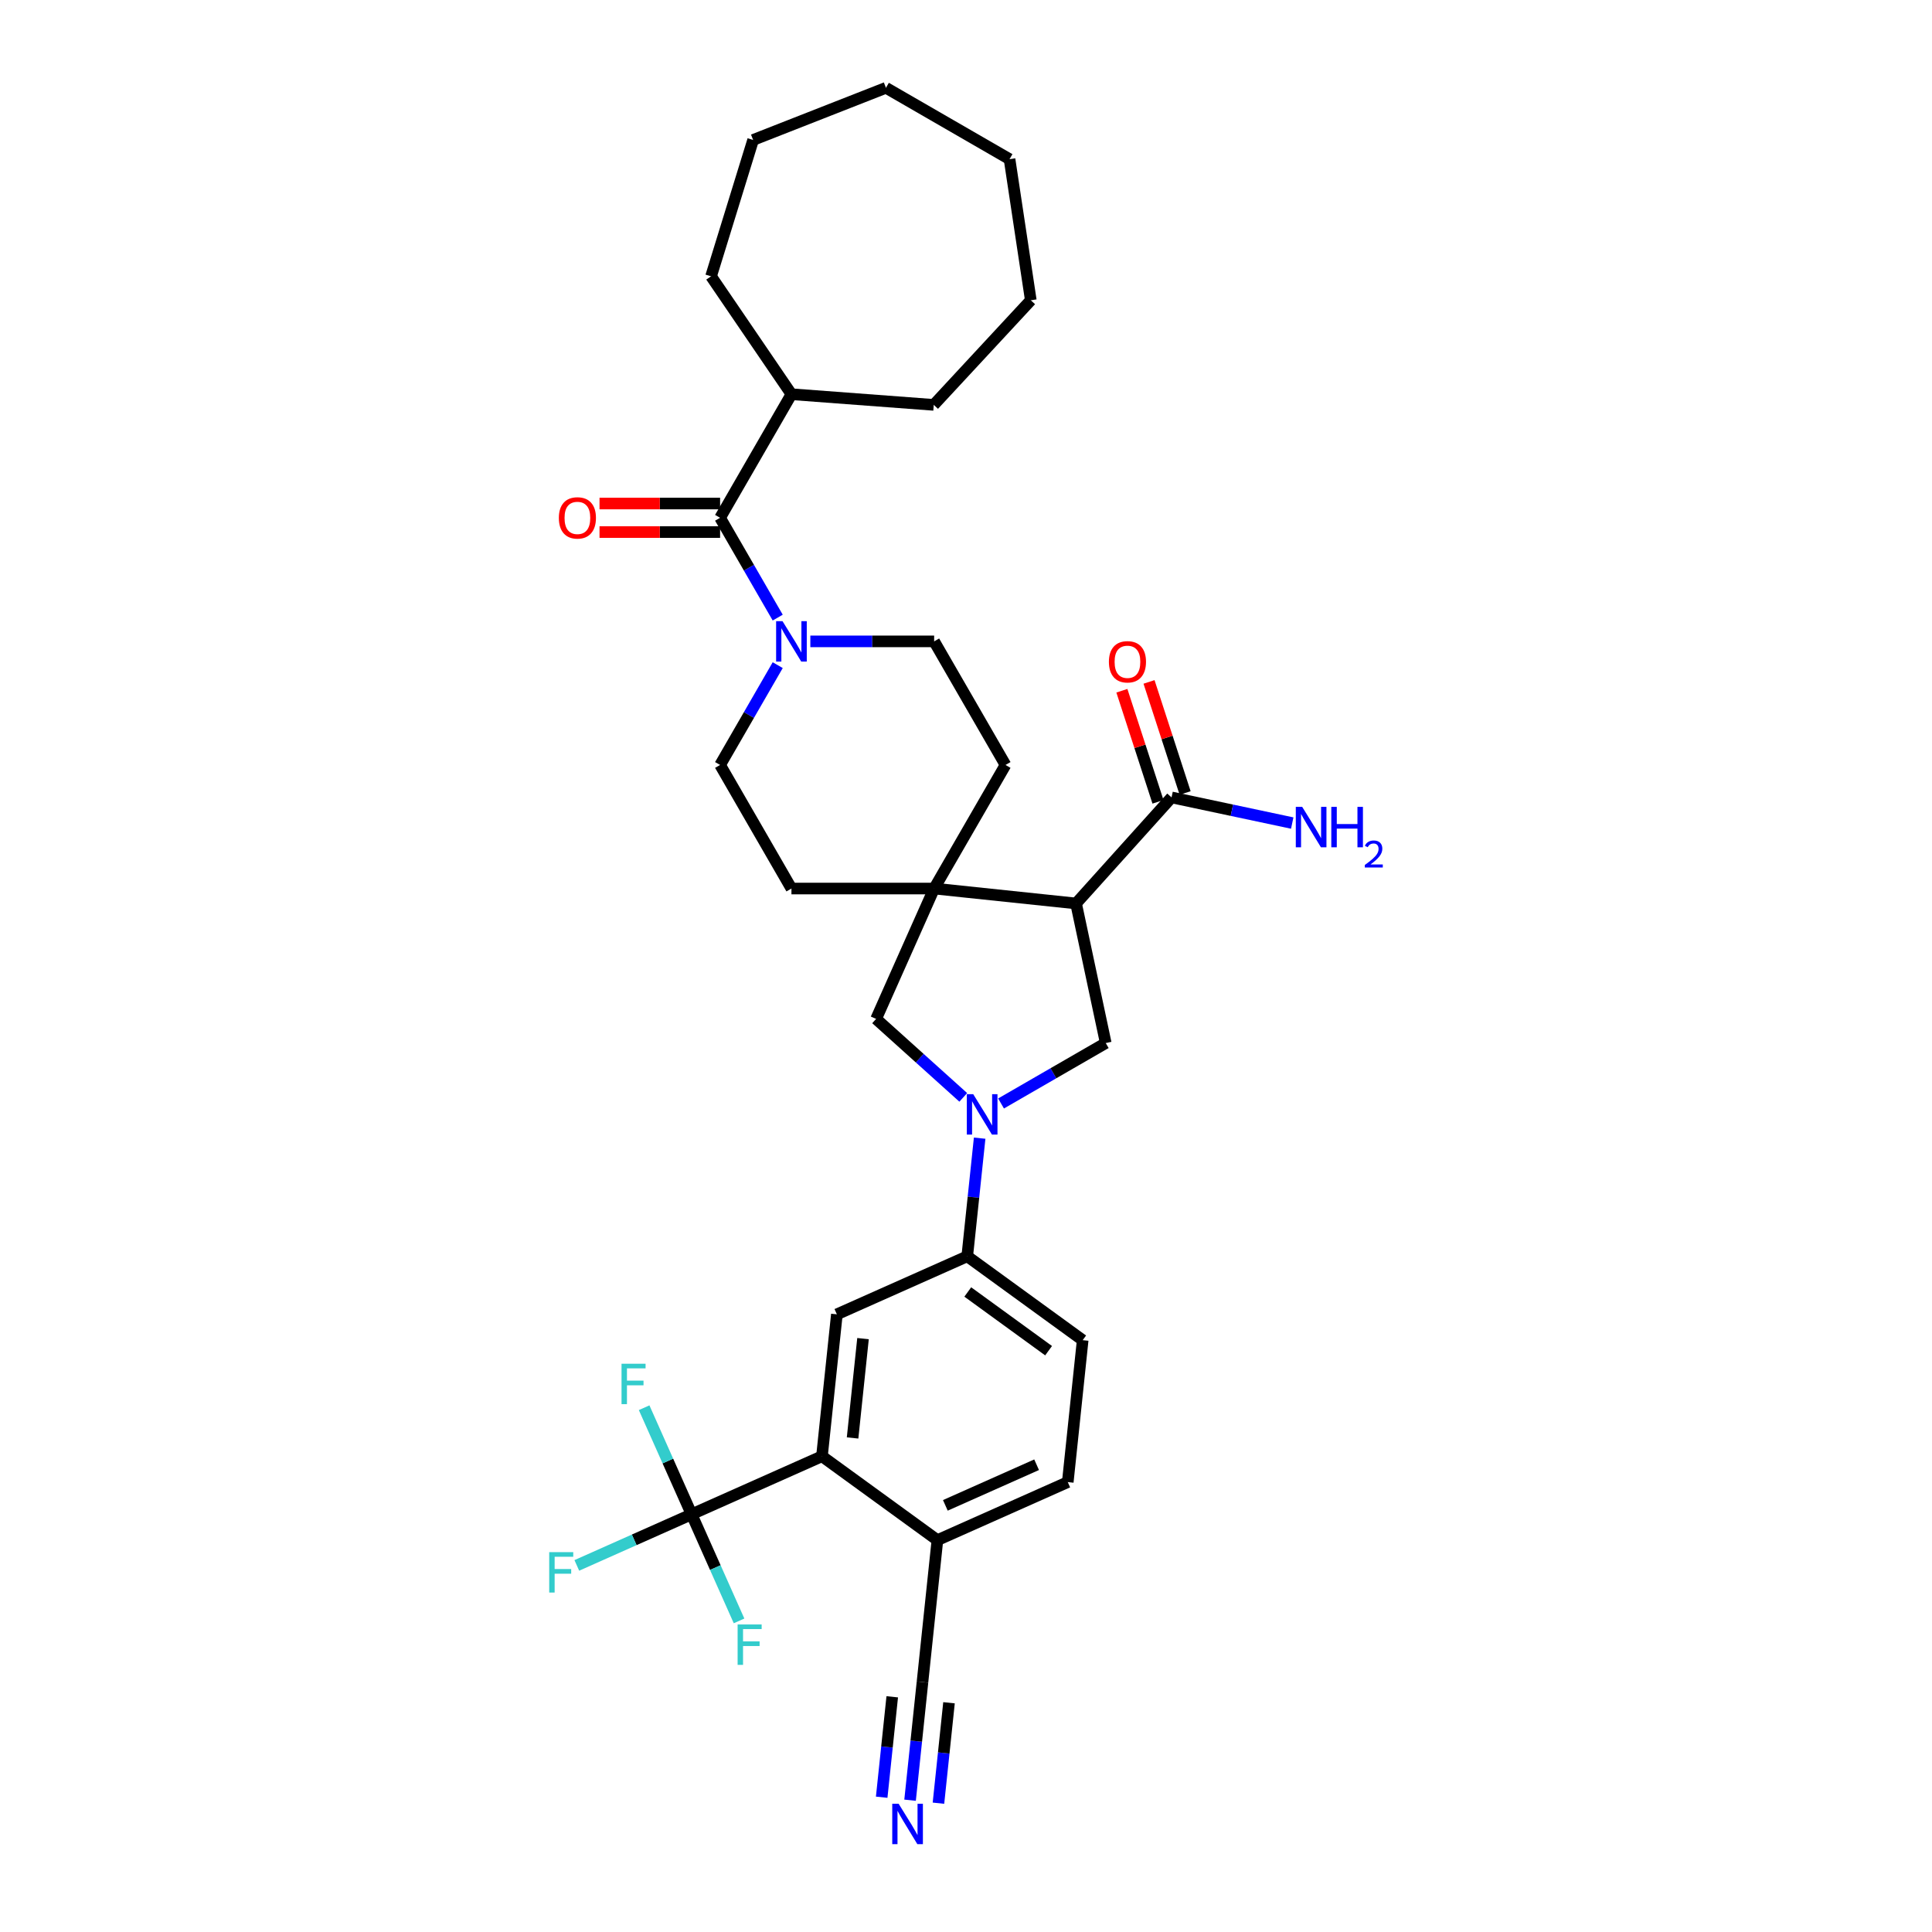 <?xml version='1.0' encoding='iso-8859-1'?>
<svg version='1.1' baseProfile='full'
              xmlns='http://www.w3.org/2000/svg'
                      xmlns:rdkit='http://www.rdkit.org/xml'
                      xmlns:xlink='http://www.w3.org/1999/xlink'
                  xml:space='preserve'
width='1000px' height='1000px' viewBox='0 0 1000 1000'>
<!-- END OF HEADER -->
<rect style='opacity:1.0;fill:#FFFFFF;stroke:none' width='1000' height='1000' x='0' y='0'> </rect>
<path class='bond-1' d='M 556.969,467.628 L 483.513,459.907' style='fill:none;fill-rule:evenodd;stroke:#000000;stroke-width:6px;stroke-linecap:butt;stroke-linejoin:miter;stroke-opacity:1' />
<path class='bond-3' d='M 556.969,467.628 L 572.326,539.875' style='fill:none;fill-rule:evenodd;stroke:#000000;stroke-width:6px;stroke-linecap:butt;stroke-linejoin:miter;stroke-opacity:1' />
<path class='bond-7' d='M 556.969,467.628 L 606.392,412.738' style='fill:none;fill-rule:evenodd;stroke:#000000;stroke-width:6px;stroke-linecap:butt;stroke-linejoin:miter;stroke-opacity:1' />
<path class='bond-0' d='M 518.139,571.159 L 545.232,555.517' style='fill:none;fill-rule:evenodd;stroke:#0000FF;stroke-width:6px;stroke-linecap:butt;stroke-linejoin:miter;stroke-opacity:1' />
<path class='bond-0' d='M 545.232,555.517 L 572.326,539.875' style='fill:none;fill-rule:evenodd;stroke:#000000;stroke-width:6px;stroke-linecap:butt;stroke-linejoin:miter;stroke-opacity:1' />
<path class='bond-8' d='M 507.067,589.11 L 503.853,619.686' style='fill:none;fill-rule:evenodd;stroke:#0000FF;stroke-width:6px;stroke-linecap:butt;stroke-linejoin:miter;stroke-opacity:1' />
<path class='bond-8' d='M 503.853,619.686 L 500.64,650.261' style='fill:none;fill-rule:evenodd;stroke:#000000;stroke-width:6px;stroke-linecap:butt;stroke-linejoin:miter;stroke-opacity:1' />
<path class='bond-33' d='M 498.581,568 L 476.026,547.691' style='fill:none;fill-rule:evenodd;stroke:#0000FF;stroke-width:6px;stroke-linecap:butt;stroke-linejoin:miter;stroke-opacity:1' />
<path class='bond-33' d='M 476.026,547.691 L 453.471,527.382' style='fill:none;fill-rule:evenodd;stroke:#000000;stroke-width:6px;stroke-linecap:butt;stroke-linejoin:miter;stroke-opacity:1' />
<path class='bond-9' d='M 483.513,459.907 L 453.471,527.382' style='fill:none;fill-rule:evenodd;stroke:#000000;stroke-width:6px;stroke-linecap:butt;stroke-linejoin:miter;stroke-opacity:1' />
<path class='bond-14' d='M 483.513,459.907 L 520.443,395.942' style='fill:none;fill-rule:evenodd;stroke:#000000;stroke-width:6px;stroke-linecap:butt;stroke-linejoin:miter;stroke-opacity:1' />
<path class='bond-15' d='M 483.513,459.907 L 409.652,459.907' style='fill:none;fill-rule:evenodd;stroke:#000000;stroke-width:6px;stroke-linecap:butt;stroke-linejoin:miter;stroke-opacity:1' />
<path class='bond-2' d='M 357.968,783.802 L 425.444,753.76' style='fill:none;fill-rule:evenodd;stroke:#000000;stroke-width:6px;stroke-linecap:butt;stroke-linejoin:miter;stroke-opacity:1' />
<path class='bond-23' d='M 357.968,783.802 L 328.263,797.027' style='fill:none;fill-rule:evenodd;stroke:#000000;stroke-width:6px;stroke-linecap:butt;stroke-linejoin:miter;stroke-opacity:1' />
<path class='bond-23' d='M 328.263,797.027 L 298.559,810.253' style='fill:none;fill-rule:evenodd;stroke:#33CCCC;stroke-width:6px;stroke-linecap:butt;stroke-linejoin:miter;stroke-opacity:1' />
<path class='bond-24' d='M 357.968,783.802 L 345.687,756.217' style='fill:none;fill-rule:evenodd;stroke:#000000;stroke-width:6px;stroke-linecap:butt;stroke-linejoin:miter;stroke-opacity:1' />
<path class='bond-24' d='M 345.687,756.217 L 333.405,728.632' style='fill:none;fill-rule:evenodd;stroke:#33CCCC;stroke-width:6px;stroke-linecap:butt;stroke-linejoin:miter;stroke-opacity:1' />
<path class='bond-25' d='M 357.968,783.802 L 370.25,811.387' style='fill:none;fill-rule:evenodd;stroke:#000000;stroke-width:6px;stroke-linecap:butt;stroke-linejoin:miter;stroke-opacity:1' />
<path class='bond-25' d='M 370.25,811.387 L 382.532,838.972' style='fill:none;fill-rule:evenodd;stroke:#33CCCC;stroke-width:6px;stroke-linecap:butt;stroke-linejoin:miter;stroke-opacity:1' />
<path class='bond-4' d='M 425.444,753.76 L 433.164,680.303' style='fill:none;fill-rule:evenodd;stroke:#000000;stroke-width:6px;stroke-linecap:butt;stroke-linejoin:miter;stroke-opacity:1' />
<path class='bond-4' d='M 441.293,744.285 L 446.697,692.866' style='fill:none;fill-rule:evenodd;stroke:#000000;stroke-width:6px;stroke-linecap:butt;stroke-linejoin:miter;stroke-opacity:1' />
<path class='bond-35' d='M 425.444,753.76 L 485.198,797.174' style='fill:none;fill-rule:evenodd;stroke:#000000;stroke-width:6px;stroke-linecap:butt;stroke-linejoin:miter;stroke-opacity:1' />
<path class='bond-5' d='M 402.547,344.281 L 387.634,370.112' style='fill:none;fill-rule:evenodd;stroke:#0000FF;stroke-width:6px;stroke-linecap:butt;stroke-linejoin:miter;stroke-opacity:1' />
<path class='bond-5' d='M 387.634,370.112 L 372.721,395.942' style='fill:none;fill-rule:evenodd;stroke:#000000;stroke-width:6px;stroke-linecap:butt;stroke-linejoin:miter;stroke-opacity:1' />
<path class='bond-6' d='M 402.547,319.671 L 387.634,293.841' style='fill:none;fill-rule:evenodd;stroke:#0000FF;stroke-width:6px;stroke-linecap:butt;stroke-linejoin:miter;stroke-opacity:1' />
<path class='bond-6' d='M 387.634,293.841 L 372.721,268.011' style='fill:none;fill-rule:evenodd;stroke:#000000;stroke-width:6px;stroke-linecap:butt;stroke-linejoin:miter;stroke-opacity:1' />
<path class='bond-34' d='M 419.431,331.976 L 451.472,331.976' style='fill:none;fill-rule:evenodd;stroke:#0000FF;stroke-width:6px;stroke-linecap:butt;stroke-linejoin:miter;stroke-opacity:1' />
<path class='bond-34' d='M 451.472,331.976 L 483.513,331.976' style='fill:none;fill-rule:evenodd;stroke:#000000;stroke-width:6px;stroke-linecap:butt;stroke-linejoin:miter;stroke-opacity:1' />
<path class='bond-18' d='M 372.721,260.625 L 341.515,260.625' style='fill:none;fill-rule:evenodd;stroke:#000000;stroke-width:6px;stroke-linecap:butt;stroke-linejoin:miter;stroke-opacity:1' />
<path class='bond-18' d='M 341.515,260.625 L 310.309,260.625' style='fill:none;fill-rule:evenodd;stroke:#FF0000;stroke-width:6px;stroke-linecap:butt;stroke-linejoin:miter;stroke-opacity:1' />
<path class='bond-18' d='M 372.721,275.397 L 341.515,275.397' style='fill:none;fill-rule:evenodd;stroke:#000000;stroke-width:6px;stroke-linecap:butt;stroke-linejoin:miter;stroke-opacity:1' />
<path class='bond-18' d='M 341.515,275.397 L 310.309,275.397' style='fill:none;fill-rule:evenodd;stroke:#FF0000;stroke-width:6px;stroke-linecap:butt;stroke-linejoin:miter;stroke-opacity:1' />
<path class='bond-21' d='M 372.721,268.011 L 409.652,204.045' style='fill:none;fill-rule:evenodd;stroke:#000000;stroke-width:6px;stroke-linecap:butt;stroke-linejoin:miter;stroke-opacity:1' />
<path class='bond-19' d='M 613.416,410.456 L 604.075,381.707' style='fill:none;fill-rule:evenodd;stroke:#000000;stroke-width:6px;stroke-linecap:butt;stroke-linejoin:miter;stroke-opacity:1' />
<path class='bond-19' d='M 604.075,381.707 L 594.734,352.958' style='fill:none;fill-rule:evenodd;stroke:#FF0000;stroke-width:6px;stroke-linecap:butt;stroke-linejoin:miter;stroke-opacity:1' />
<path class='bond-19' d='M 599.367,415.021 L 590.026,386.272' style='fill:none;fill-rule:evenodd;stroke:#000000;stroke-width:6px;stroke-linecap:butt;stroke-linejoin:miter;stroke-opacity:1' />
<path class='bond-19' d='M 590.026,386.272 L 580.685,357.523' style='fill:none;fill-rule:evenodd;stroke:#FF0000;stroke-width:6px;stroke-linecap:butt;stroke-linejoin:miter;stroke-opacity:1' />
<path class='bond-26' d='M 606.392,412.738 L 637.625,419.377' style='fill:none;fill-rule:evenodd;stroke:#000000;stroke-width:6px;stroke-linecap:butt;stroke-linejoin:miter;stroke-opacity:1' />
<path class='bond-26' d='M 637.625,419.377 L 668.859,426.016' style='fill:none;fill-rule:evenodd;stroke:#0000FF;stroke-width:6px;stroke-linecap:butt;stroke-linejoin:miter;stroke-opacity:1' />
<path class='bond-10' d='M 500.64,650.261 L 433.164,680.303' style='fill:none;fill-rule:evenodd;stroke:#000000;stroke-width:6px;stroke-linecap:butt;stroke-linejoin:miter;stroke-opacity:1' />
<path class='bond-20' d='M 500.64,650.261 L 560.394,693.676' style='fill:none;fill-rule:evenodd;stroke:#000000;stroke-width:6px;stroke-linecap:butt;stroke-linejoin:miter;stroke-opacity:1' />
<path class='bond-20' d='M 500.92,668.725 L 542.748,699.115' style='fill:none;fill-rule:evenodd;stroke:#000000;stroke-width:6px;stroke-linecap:butt;stroke-linejoin:miter;stroke-opacity:1' />
<path class='bond-11' d='M 471.051,931.782 L 474.264,901.206' style='fill:none;fill-rule:evenodd;stroke:#0000FF;stroke-width:6px;stroke-linecap:butt;stroke-linejoin:miter;stroke-opacity:1' />
<path class='bond-11' d='M 474.264,901.206 L 477.478,870.63' style='fill:none;fill-rule:evenodd;stroke:#000000;stroke-width:6px;stroke-linecap:butt;stroke-linejoin:miter;stroke-opacity:1' />
<path class='bond-11' d='M 485.742,933.326 L 488.473,907.336' style='fill:none;fill-rule:evenodd;stroke:#0000FF;stroke-width:6px;stroke-linecap:butt;stroke-linejoin:miter;stroke-opacity:1' />
<path class='bond-11' d='M 488.473,907.336 L 491.205,881.347' style='fill:none;fill-rule:evenodd;stroke:#000000;stroke-width:6px;stroke-linecap:butt;stroke-linejoin:miter;stroke-opacity:1' />
<path class='bond-11' d='M 456.359,930.237 L 459.091,904.248' style='fill:none;fill-rule:evenodd;stroke:#0000FF;stroke-width:6px;stroke-linecap:butt;stroke-linejoin:miter;stroke-opacity:1' />
<path class='bond-11' d='M 459.091,904.248 L 461.822,878.259' style='fill:none;fill-rule:evenodd;stroke:#000000;stroke-width:6px;stroke-linecap:butt;stroke-linejoin:miter;stroke-opacity:1' />
<path class='bond-12' d='M 477.478,870.63 L 485.198,797.174' style='fill:none;fill-rule:evenodd;stroke:#000000;stroke-width:6px;stroke-linecap:butt;stroke-linejoin:miter;stroke-opacity:1' />
<path class='bond-13' d='M 485.198,797.174 L 552.674,767.132' style='fill:none;fill-rule:evenodd;stroke:#000000;stroke-width:6px;stroke-linecap:butt;stroke-linejoin:miter;stroke-opacity:1' />
<path class='bond-13' d='M 489.311,779.173 L 536.544,758.143' style='fill:none;fill-rule:evenodd;stroke:#000000;stroke-width:6px;stroke-linecap:butt;stroke-linejoin:miter;stroke-opacity:1' />
<path class='bond-16' d='M 520.443,395.942 L 483.513,331.976' style='fill:none;fill-rule:evenodd;stroke:#000000;stroke-width:6px;stroke-linecap:butt;stroke-linejoin:miter;stroke-opacity:1' />
<path class='bond-17' d='M 409.652,459.907 L 372.721,395.942' style='fill:none;fill-rule:evenodd;stroke:#000000;stroke-width:6px;stroke-linecap:butt;stroke-linejoin:miter;stroke-opacity:1' />
<path class='bond-22' d='M 560.394,693.676 L 552.674,767.132' style='fill:none;fill-rule:evenodd;stroke:#000000;stroke-width:6px;stroke-linecap:butt;stroke-linejoin:miter;stroke-opacity:1' />
<path class='bond-27' d='M 409.652,204.045 L 368.044,143.018' style='fill:none;fill-rule:evenodd;stroke:#000000;stroke-width:6px;stroke-linecap:butt;stroke-linejoin:miter;stroke-opacity:1' />
<path class='bond-28' d='M 409.652,204.045 L 483.306,209.565' style='fill:none;fill-rule:evenodd;stroke:#000000;stroke-width:6px;stroke-linecap:butt;stroke-linejoin:miter;stroke-opacity:1' />
<path class='bond-29' d='M 368.044,143.018 L 389.815,72.439' style='fill:none;fill-rule:evenodd;stroke:#000000;stroke-width:6px;stroke-linecap:butt;stroke-linejoin:miter;stroke-opacity:1' />
<path class='bond-30' d='M 483.306,209.565 L 533.544,155.421' style='fill:none;fill-rule:evenodd;stroke:#000000;stroke-width:6px;stroke-linecap:butt;stroke-linejoin:miter;stroke-opacity:1' />
<path class='bond-32' d='M 389.815,72.439 L 458.57,45.455' style='fill:none;fill-rule:evenodd;stroke:#000000;stroke-width:6px;stroke-linecap:butt;stroke-linejoin:miter;stroke-opacity:1' />
<path class='bond-31' d='M 533.544,155.421 L 522.536,82.385' style='fill:none;fill-rule:evenodd;stroke:#000000;stroke-width:6px;stroke-linecap:butt;stroke-linejoin:miter;stroke-opacity:1' />
<path class='bond-36' d='M 522.536,82.385 L 458.57,45.455' style='fill:none;fill-rule:evenodd;stroke:#000000;stroke-width:6px;stroke-linecap:butt;stroke-linejoin:miter;stroke-opacity:1' />
<path  class='atom-1' d='M 503.736 566.346
L 510.591 577.426
Q 511.27 578.519, 512.363 580.498
Q 513.456 582.478, 513.516 582.596
L 513.516 566.346
L 516.293 566.346
L 516.293 587.264
L 513.427 587.264
L 506.07 575.151
Q 505.214 573.732, 504.298 572.108
Q 503.411 570.483, 503.145 569.98
L 503.145 587.264
L 500.427 587.264
L 500.427 566.346
L 503.736 566.346
' fill='#0000FF'/>
<path  class='atom-6' d='M 405.028 321.517
L 411.882 332.597
Q 412.562 333.69, 413.655 335.669
Q 414.748 337.649, 414.807 337.767
L 414.807 321.517
L 417.584 321.517
L 417.584 342.435
L 414.719 342.435
L 407.362 330.322
Q 406.505 328.904, 405.589 327.279
Q 404.703 325.654, 404.437 325.151
L 404.437 342.435
L 401.719 342.435
L 401.719 321.517
L 405.028 321.517
' fill='#0000FF'/>
<path  class='atom-12' d='M 465.134 933.628
L 471.988 944.707
Q 472.667 945.8, 473.76 947.78
Q 474.854 949.759, 474.913 949.877
L 474.913 933.628
L 477.69 933.628
L 477.69 954.545
L 474.824 954.545
L 467.468 942.432
Q 466.611 941.014, 465.695 939.389
Q 464.809 937.764, 464.543 937.262
L 464.543 954.545
L 461.825 954.545
L 461.825 933.628
L 465.134 933.628
' fill='#0000FF'/>
<path  class='atom-19' d='M 289.258 268.07
Q 289.258 263.047, 291.74 260.241
Q 294.222 257.434, 298.86 257.434
Q 303.499 257.434, 305.98 260.241
Q 308.462 263.047, 308.462 268.07
Q 308.462 273.151, 305.951 276.047
Q 303.44 278.913, 298.86 278.913
Q 294.251 278.913, 291.74 276.047
Q 289.258 273.181, 289.258 268.07
M 298.86 276.549
Q 302.051 276.549, 303.765 274.422
Q 305.508 272.265, 305.508 268.07
Q 305.508 263.963, 303.765 261.895
Q 302.051 259.797, 298.86 259.797
Q 295.669 259.797, 293.926 261.866
Q 292.213 263.934, 292.213 268.07
Q 292.213 272.295, 293.926 274.422
Q 295.669 276.549, 298.86 276.549
' fill='#FF0000'/>
<path  class='atom-20' d='M 573.965 342.551
Q 573.965 337.529, 576.447 334.722
Q 578.929 331.915, 583.567 331.915
Q 588.206 331.915, 590.688 334.722
Q 593.169 337.529, 593.169 342.551
Q 593.169 347.633, 590.658 350.528
Q 588.147 353.394, 583.567 353.394
Q 578.958 353.394, 576.447 350.528
Q 573.965 347.663, 573.965 342.551
M 583.567 351.031
Q 586.758 351.031, 588.472 348.903
Q 590.215 346.747, 590.215 342.551
Q 590.215 338.445, 588.472 336.377
Q 586.758 334.279, 583.567 334.279
Q 580.377 334.279, 578.633 336.347
Q 576.92 338.415, 576.92 342.551
Q 576.92 346.776, 578.633 348.903
Q 580.377 351.031, 583.567 351.031
' fill='#FF0000'/>
<path  class='atom-24' d='M 284.274 803.385
L 296.712 803.385
L 296.712 805.778
L 287.081 805.778
L 287.081 812.13
L 295.648 812.13
L 295.648 814.553
L 287.081 814.553
L 287.081 824.302
L 284.274 824.302
L 284.274 803.385
' fill='#33CCCC'/>
<path  class='atom-25' d='M 321.707 705.868
L 334.145 705.868
L 334.145 708.261
L 324.514 708.261
L 324.514 714.613
L 333.082 714.613
L 333.082 717.035
L 324.514 717.035
L 324.514 726.785
L 321.707 726.785
L 321.707 705.868
' fill='#33CCCC'/>
<path  class='atom-26' d='M 381.791 840.818
L 394.229 840.818
L 394.229 843.211
L 384.598 843.211
L 384.598 849.563
L 393.166 849.563
L 393.166 851.986
L 384.598 851.986
L 384.598 861.736
L 381.791 861.736
L 381.791 840.818
' fill='#33CCCC'/>
<path  class='atom-27' d='M 674.015 417.636
L 680.869 428.715
Q 681.549 429.808, 682.642 431.788
Q 683.735 433.767, 683.794 433.886
L 683.794 417.636
L 686.571 417.636
L 686.571 438.554
L 683.705 438.554
L 676.349 426.44
Q 675.492 425.022, 674.576 423.397
Q 673.69 421.772, 673.424 421.27
L 673.424 438.554
L 670.706 438.554
L 670.706 417.636
L 674.015 417.636
' fill='#0000FF'/>
<path  class='atom-27' d='M 689.082 417.636
L 691.919 417.636
L 691.919 426.529
L 702.614 426.529
L 702.614 417.636
L 705.45 417.636
L 705.45 438.554
L 702.614 438.554
L 702.614 428.893
L 691.919 428.893
L 691.919 438.554
L 689.082 438.554
L 689.082 417.636
' fill='#0000FF'/>
<path  class='atom-27' d='M 706.464 437.82
Q 706.971 436.513, 708.18 435.792
Q 709.389 435.051, 711.066 435.051
Q 713.152 435.051, 714.322 436.182
Q 715.492 437.313, 715.492 439.321
Q 715.492 441.369, 713.971 443.279
Q 712.47 445.19, 709.35 447.452
L 715.726 447.452
L 715.726 449.012
L 706.425 449.012
L 706.425 447.706
Q 708.999 445.873, 710.52 444.508
Q 712.06 443.143, 712.801 441.915
Q 713.542 440.686, 713.542 439.419
Q 713.542 438.093, 712.879 437.352
Q 712.216 436.611, 711.066 436.611
Q 709.954 436.611, 709.213 437.059
Q 708.472 437.508, 707.946 438.502
L 706.464 437.82
' fill='#0000FF'/>
</svg>
